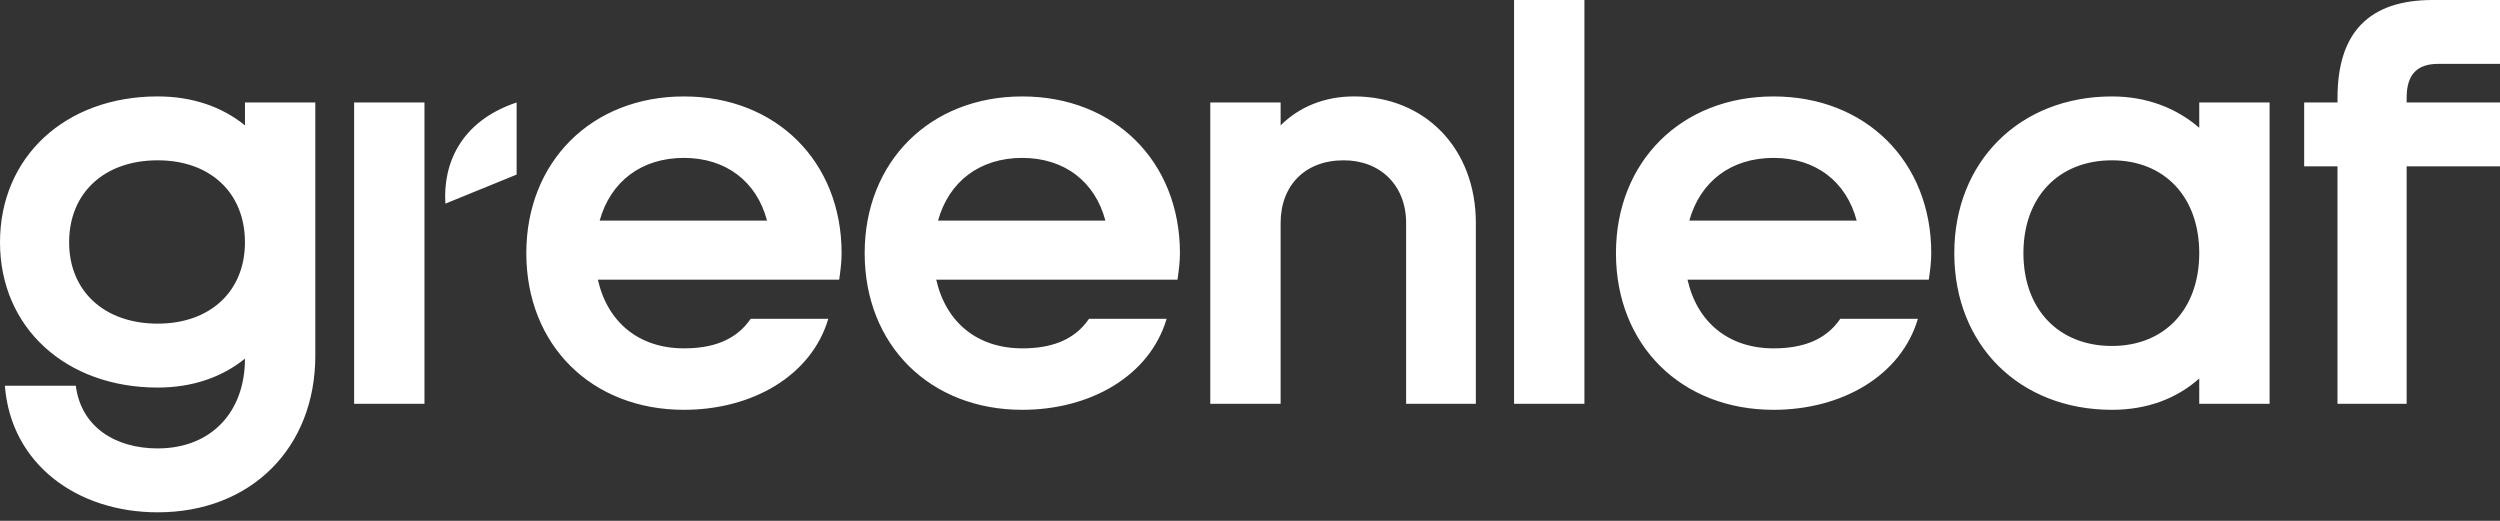 <svg width="120" height="25" viewBox="0 0 120 25" xmlns="http://www.w3.org/2000/svg">
    <rect x="0" y="0" width="120" height="25" fill="#333333" stroke="none"/>
    <path d="M11.758 6.018c-1.105-.898-2.532-1.39-4.19-1.39C3.143 4.629 0 7.522 0 11.632c0 4.078 3.143 6.971 7.568 6.971 1.658 0 3.085-.492 4.19-1.388 0 2.574-1.63 4.309-4.19 4.309-1.98 0-3.668-.983-3.93-3.008H.234c.291 3.76 3.464 6.075 7.335 6.075 4.482 0 7.566-3.095 7.566-7.521V4.919h-3.376v1.099zm-4.19 9.517c-2.561 0-4.25-1.562-4.25-3.904 0-2.373 1.689-3.936 4.25-3.936 2.532 0 4.19 1.563 4.19 3.936 0 2.342-1.658 3.904-4.19 3.904zM32.83 4.629c-4.423 0-7.567 3.125-7.567 7.522 0 4.425 3.144 7.52 7.567 7.52 3.26 0 6.113-1.619 6.928-4.368h-3.726c-.729 1.071-1.892 1.418-3.202 1.418-2.154 0-3.667-1.243-4.133-3.298h11.584c.058-.404.116-.839.116-1.272 0-4.397-3.142-7.522-7.567-7.522zm-4.046 5.96c.525-1.882 2.009-3.01 4.046-3.01 2.009 0 3.493 1.128 3.987 3.01h-8.033zm20.286-5.96c-4.423 0-7.566 3.125-7.566 7.522 0 4.425 3.143 7.52 7.566 7.52 3.26 0 6.113-1.619 6.928-4.368h-3.726c-.727 1.071-1.891 1.418-3.202 1.418-2.153 0-3.665-1.243-4.131-3.298H56.52c.058-.404.117-.839.117-1.272 0-4.397-3.143-7.522-7.568-7.522zm-4.044 5.96c.523-1.882 2.008-3.01 4.044-3.01 2.009 0 3.493 1.128 3.988 3.01h-8.032zm25.815.115v8.679h-3.347v-8.679c0-1.794-1.222-3.009-2.997-3.009-1.863 0-3.027 1.215-3.027 3.01v8.678h-3.376V4.918h3.376v1.1c.902-.898 2.124-1.39 3.521-1.39 3.434 0 5.85 2.518 5.85 6.076zm1.834 8.679h3.377V0h-3.377v19.383zM85.132 4.629c-4.424 0-7.566 3.125-7.566 7.522 0 4.425 3.142 7.52 7.566 7.52 3.26 0 6.113-1.619 6.927-4.368h-3.725c-.728 1.071-1.892 1.418-3.202 1.418-2.154 0-3.667-1.243-4.132-3.298h11.582c.059-.404.118-.839.118-1.272 0-4.397-3.143-7.522-7.568-7.522zm-4.045 5.96c.524-1.882 2.007-3.01 4.045-3.01 2.008 0 3.493 1.128 3.988 3.01h-8.033zm24.477-4.456c-1.106-.955-2.532-1.504-4.191-1.504-4.424 0-7.567 3.125-7.567 7.522 0 4.425 3.143 7.52 7.567 7.52 1.659 0 3.085-.52 4.191-1.504v1.216h3.376V4.918h-3.376v1.215zm-4.191 10.473c-2.562 0-4.249-1.765-4.249-4.455 0-2.691 1.687-4.456 4.249-4.456 2.532 0 4.191 1.765 4.191 4.456 0 2.69-1.66 4.455-4.191 4.455zm14.146-11.919v.231H120v3.066h-4.481v11.399H112.2V7.984H110.6V4.918h1.601v-.23c0-3.126 1.513-4.688 4.57-4.688H120v3.066h-2.97c-1.017 0-1.511.521-1.511 1.621zM16.998 19.383h3.376V4.918h-3.376v14.465zm7.8-14.465V8.38l-3.42 1.395c-.12-1.877.7-3.944 3.42-4.857z" fill="#FFF" fill-rule="evenodd"/>
</svg>
